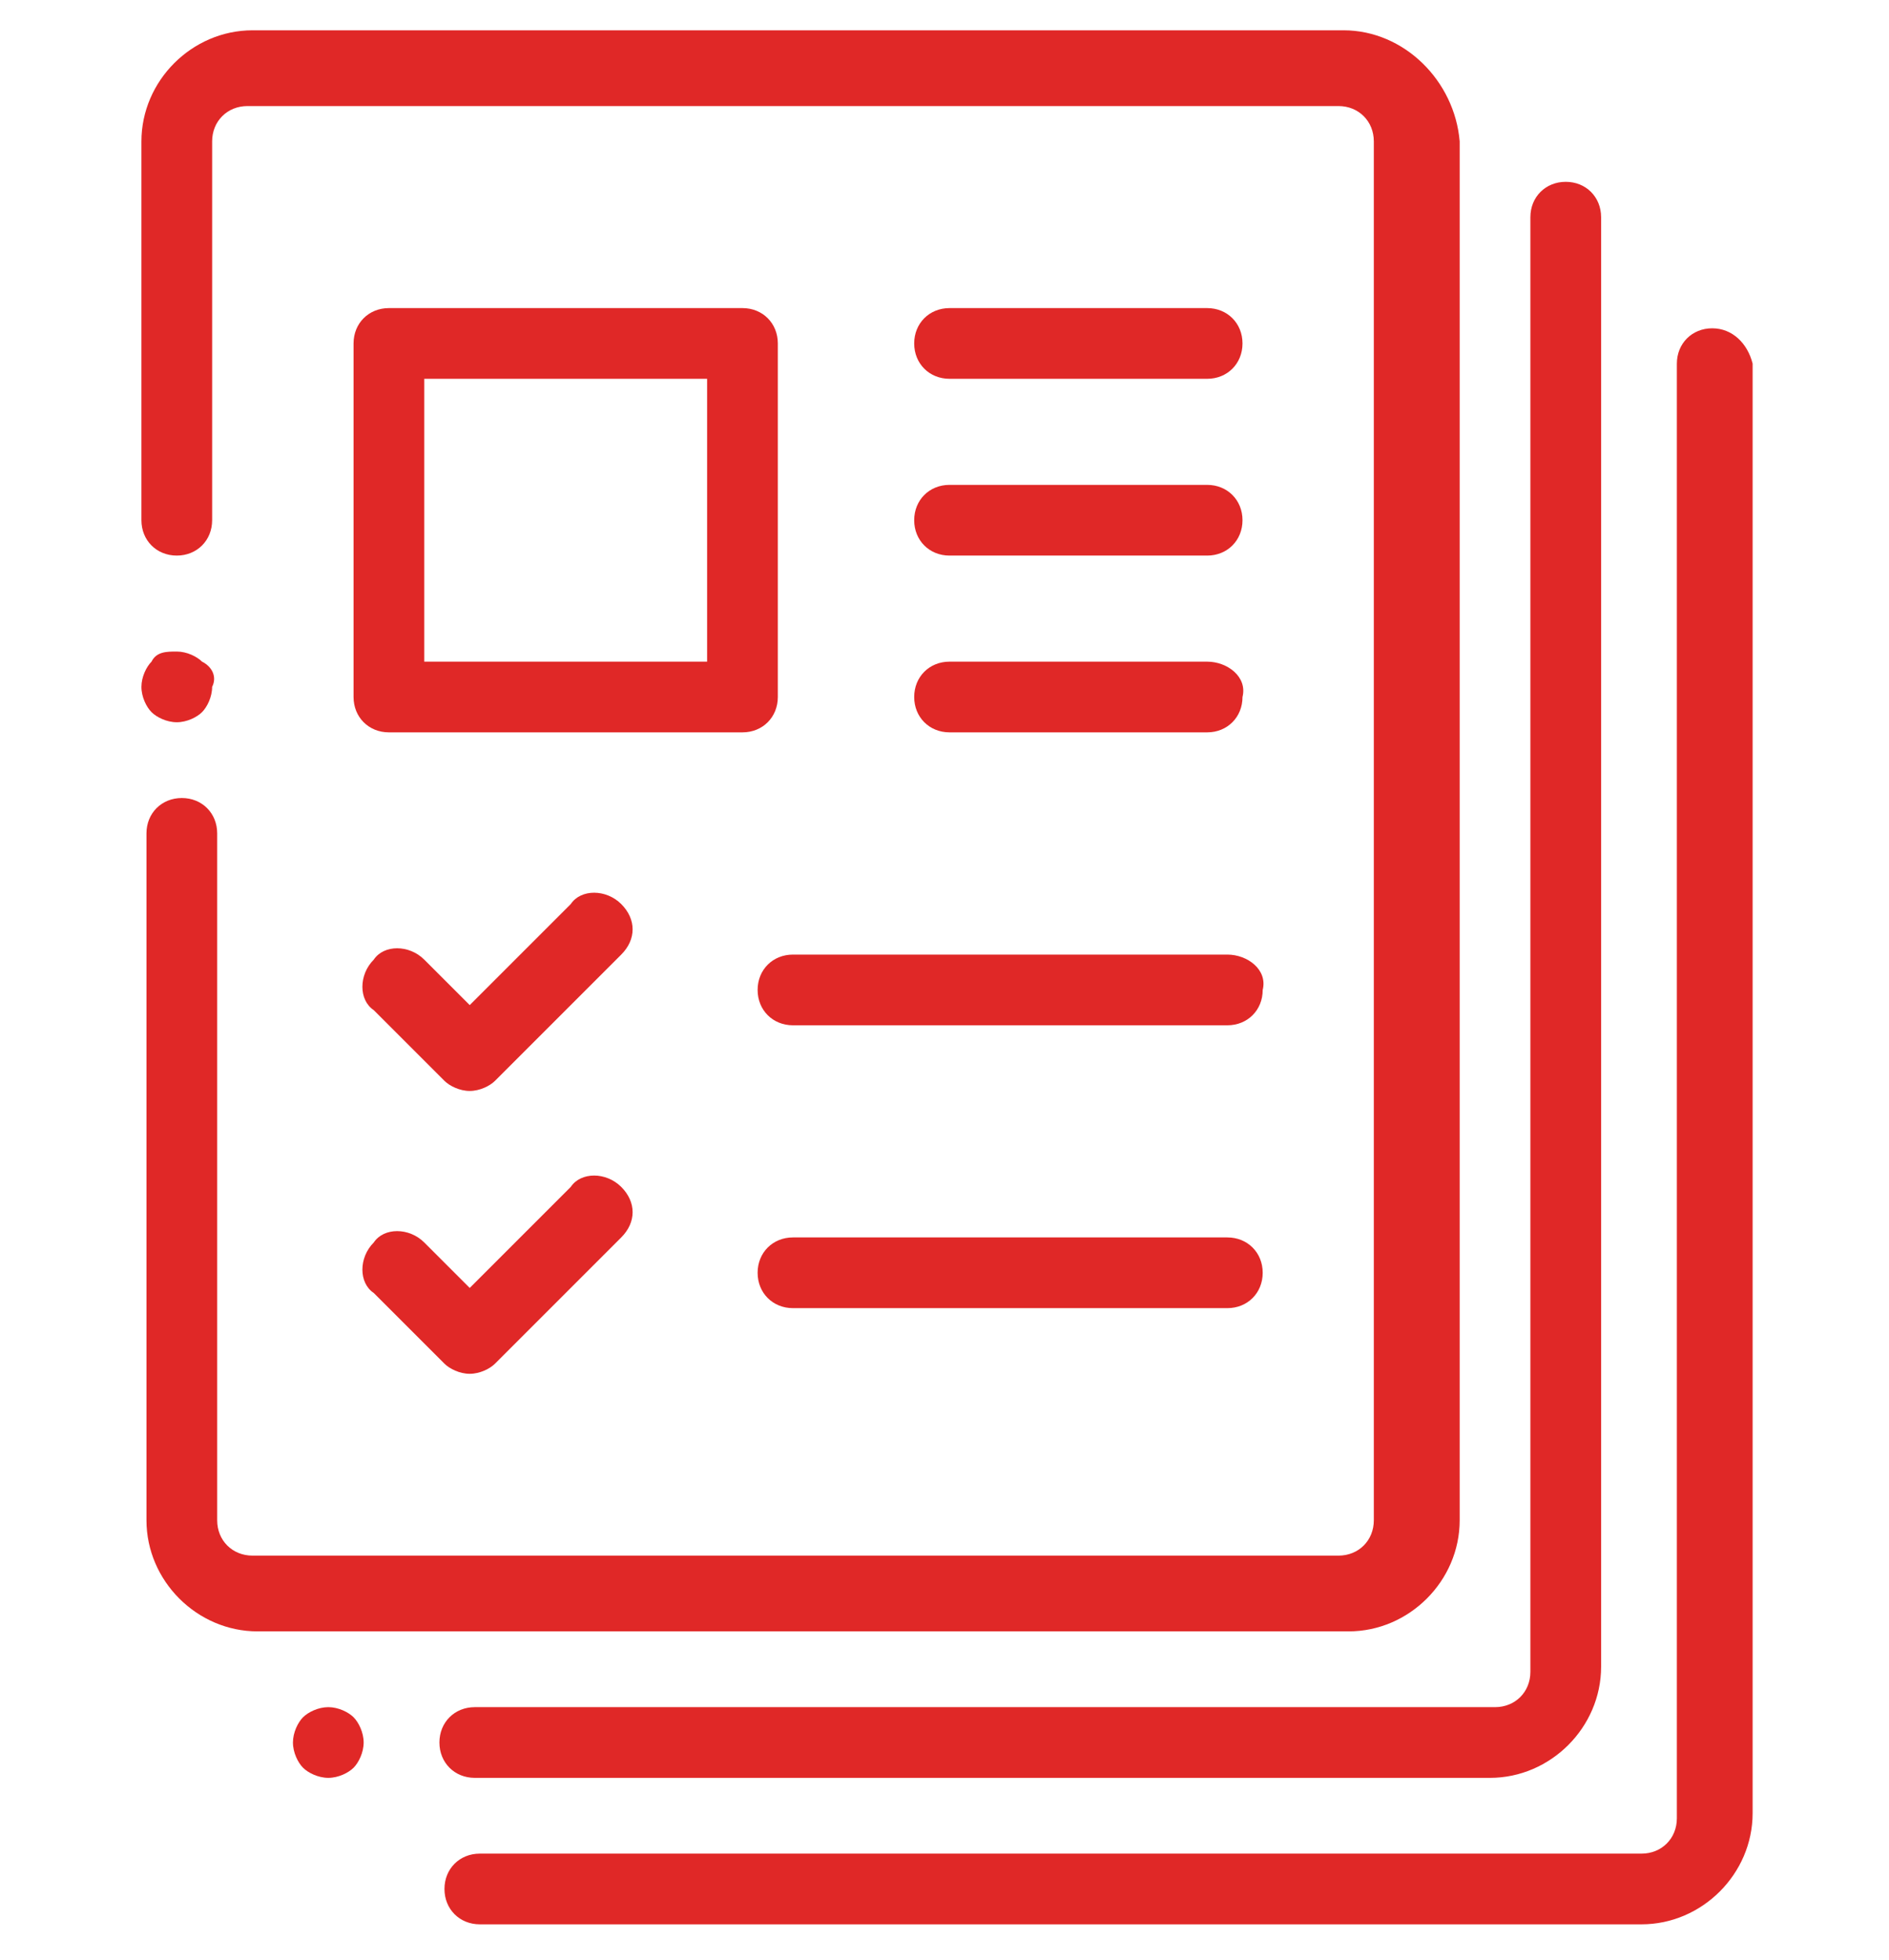 <?xml version="1.0" encoding="utf-8"?>
<!-- Generator: Adobe Illustrator 21.1.0, SVG Export Plug-In . SVG Version: 6.00 Build 0)  -->
<svg version="1.1" id="Layer_1" xmlns="http://www.w3.org/2000/svg" xmlns:xlink="http://www.w3.org/1999/xlink" x="0px" y="0px"
	 viewBox="0 0 37.4 38.8" style="enable-background:new 0 0 37.4 38.8;" xml:space="preserve">
<style type="text/css">
	.st0{fill:#E02827;}
</style>
<g>
	<path class="st0" d="M26.6,0.6H5c-1.2,0-2.2,1-2.2,2.2v7.5c0,0.4,0.3,0.7,0.7,0.7s0.7-0.3,0.7-0.7V2.8c0-0.4,0.3-0.7,0.7-0.7h21.6
		c0.4,0,0.7,0.3,0.7,0.7v27.3c0,0.4-0.3,0.7-0.7,0.7H5c-0.4,0-0.7-0.3-0.7-0.7V16.5c0-0.4-0.3-0.7-0.7-0.7s-0.7,0.3-0.7,0.7v13.6
		c0,1.2,1,2.2,2.2,2.2h21.6c1.2,0,2.2-1,2.2-2.2V2.8C28.8,1.6,27.8,0.6,26.6,0.6L26.6,0.6z"/>
	<path class="st0" d="M4,13.1c-0.1-0.1-0.3-0.2-0.5-0.2s-0.4,0-0.5,0.2c-0.1,0.1-0.2,0.3-0.2,0.5S2.9,14,3,14.1
		c0.1,0.1,0.3,0.2,0.5,0.2s0.4-0.1,0.5-0.2c0.1-0.1,0.2-0.3,0.2-0.5C4.3,13.4,4.2,13.2,4,13.1L4,13.1z"/>
	<path class="st0" d="M7,34c-0.1-0.1-0.3-0.2-0.5-0.2S6.1,33.9,6,34c-0.1,0.1-0.2,0.3-0.2,0.5S5.9,34.9,6,35s0.3,0.2,0.5,0.2
		S6.9,35.1,7,35c0.1-0.1,0.2-0.3,0.2-0.5S7.1,34.1,7,34L7,34z"/>
	<path class="st0" d="M31,3.6c-0.4,0-0.7,0.3-0.7,0.7v28.8c0,0.4-0.3,0.7-0.7,0.7H9.4c-0.4,0-0.7,0.3-0.7,0.7s0.3,0.7,0.7,0.7h20.1
		c1.2,0,2.2-1,2.2-2.2V4.3C31.7,3.9,31.4,3.6,31,3.6L31,3.6z"/>
	<path class="st0" d="M33.9,6.5c-0.4,0-0.7,0.3-0.7,0.7V36c0,0.4-0.3,0.7-0.7,0.7h-23c-0.4,0-0.7,0.3-0.7,0.7s0.3,0.7,0.7,0.7h23
		c1.2,0,2.2-1,2.2-2.2V7.2C34.6,6.8,34.3,6.5,33.9,6.5L33.9,6.5z"/>
	<path class="st0" d="M14.7,6.1h-7C7.3,6.1,7,6.4,7,6.8v7c0,0.4,0.3,0.7,0.7,0.7h7c0.4,0,0.7-0.3,0.7-0.7v-7
		C15.4,6.4,15.1,6.1,14.7,6.1L14.7,6.1z M13.9,13.1H8.4V7.5H14v5.6H13.9z"/>
	<path class="st0" d="M12.3,17.9c-0.3-0.3-0.8-0.3-1,0l-2,2L8.4,19c-0.3-0.3-0.8-0.3-1,0c-0.3,0.3-0.3,0.8,0,1l1.4,1.4
		c0.1,0.1,0.3,0.2,0.5,0.2s0.4-0.1,0.5-0.2l2.5-2.5C12.6,18.6,12.6,18.2,12.3,17.9L12.3,17.9z"/>
	<path class="st0" d="M24.3,18.9h-8.6c-0.4,0-0.7,0.3-0.7,0.7c0,0.4,0.3,0.7,0.7,0.7h8.6c0.4,0,0.7-0.3,0.7-0.7
		C25.1,19.2,24.7,18.9,24.3,18.9L24.3,18.9z"/>
	<path class="st0" d="M23.9,6.1h-5.1c-0.4,0-0.7,0.3-0.7,0.7s0.3,0.7,0.7,0.7h5.1c0.4,0,0.7-0.3,0.7-0.7S24.3,6.1,23.9,6.1L23.9,6.1
		z"/>
	<path class="st0" d="M23.9,9.6h-5.1c-0.4,0-0.7,0.3-0.7,0.7s0.3,0.7,0.7,0.7h5.1c0.4,0,0.7-0.3,0.7-0.7S24.3,9.6,23.9,9.6L23.9,9.6
		z"/>
	<path class="st0" d="M23.9,13.1h-5.1c-0.4,0-0.7,0.3-0.7,0.7s0.3,0.7,0.7,0.7h5.1c0.4,0,0.7-0.3,0.7-0.7
		C24.7,13.4,24.3,13.1,23.9,13.1L23.9,13.1z"/>
	<path class="st0" d="M12.3,23.5c-0.3-0.3-0.8-0.3-1,0l-2,2l-0.9-0.9c-0.3-0.3-0.8-0.3-1,0c-0.3,0.3-0.3,0.8,0,1L8.8,27
		c0.1,0.1,0.3,0.2,0.5,0.2s0.4-0.1,0.5-0.2l2.5-2.5C12.6,24.2,12.6,23.8,12.3,23.5L12.3,23.5z"/>
	<path class="st0" d="M24.3,24.5h-8.6c-0.4,0-0.7,0.3-0.7,0.7s0.3,0.7,0.7,0.7h8.6c0.4,0,0.7-0.3,0.7-0.7S24.7,24.5,24.3,24.5
		L24.3,24.5z"/>
</g>
</svg>
